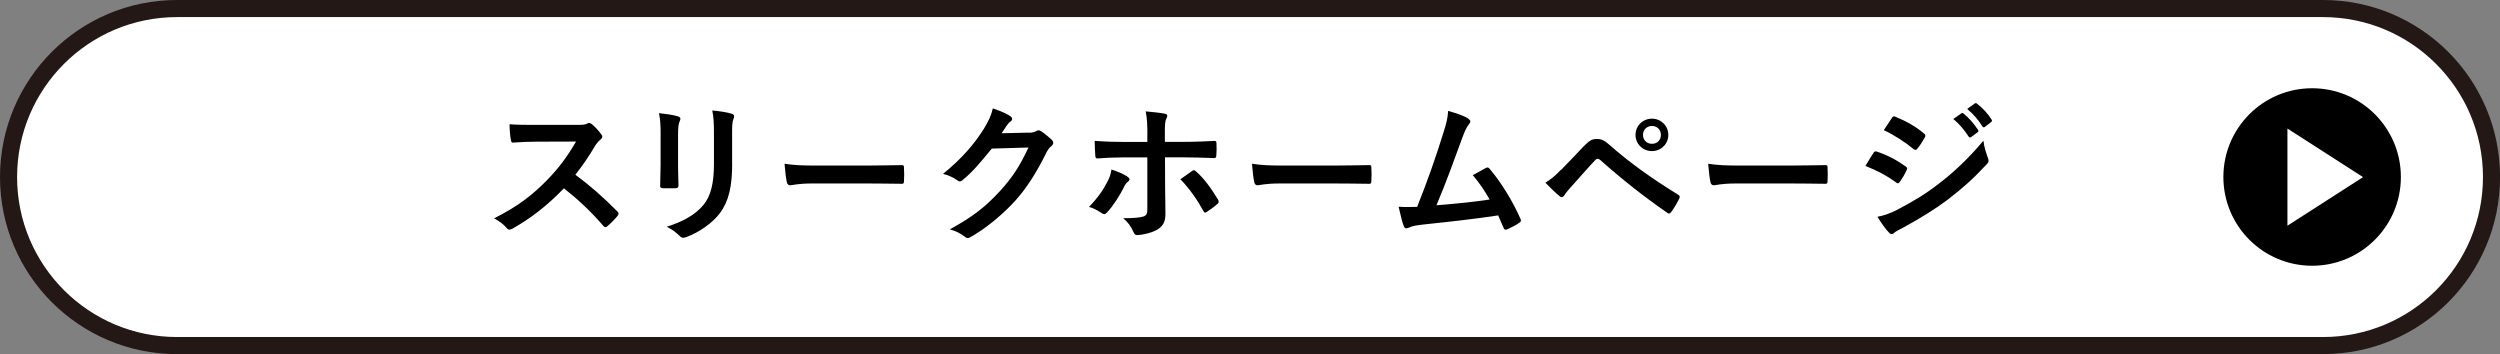 <?xml version="1.0" encoding="UTF-8"?>
<svg id="_レイヤー_2" data-name="レイヤー 2" xmlns="http://www.w3.org/2000/svg" viewBox="0 0 397.75 56.34">
  <rect x="0" y="0" width="397.75" height="56.34" fill="#808080" stroke="none"/>
  <defs>
    <style>
      .cls-1 {
        fill: #fff;
        stroke: #231815;
        stroke-miterlimit: 10;
        stroke-width: 2.72px;
      }
    </style>
  </defs>
  <g id="_ボタン_その他" data-name="ボタン・その他">
    <g>
      <path class="cls-1" d="M369.59,54.98H28.17c-14.8,0-26.81-12-26.81-26.81h0C1.36,13.36,13.36,1.36,28.17,1.36h341.42c14.8,0,26.81,12,26.81,26.81h0c0,14.81-12,26.81-26.81,26.81Z"/>
      <g>
        <path d="M91.79,19.87c.87,0,1.3-.02,1.67-.22.1-.07.17-.1.27-.1.14,0,.27.1.41.19.55.43,1.11,1.06,1.57,1.69.07.12.12.22.12.31,0,.14-.1.31-.31.48-.31.27-.63.63-.89,1.06-.99,1.69-1.93,3.04-3.09,4.52,2.32,1.71,4.47,3.6,6.69,5.85.12.12.19.24.19.34s-.05.22-.17.36c-.46.56-1.01,1.14-1.62,1.64-.1.1-.19.15-.29.15-.12,0-.22-.07-.34-.19-2.03-2.37-4.11-4.28-6.28-5.99-2.73,2.85-5.48,4.9-8.12,6.38-.22.1-.39.19-.55.19-.15,0-.29-.07-.41-.22-.53-.65-1.23-1.14-2.03-1.57,3.77-1.91,6.01-3.62,8.5-6.16,1.74-1.81,3.07-3.53,4.54-6.06l-6.23.02c-1.26,0-2.51.05-3.82.15-.19.02-.27-.15-.31-.41-.12-.51-.22-1.67-.22-2.51,1.3.1,2.51.1,4.08.1h6.64Z"/>
        <path d="M105.11,21.53c0-1.67-.07-2.58-.27-3.53,1.01.12,2.29.27,3,.51.29.07.41.22.41.39,0,.12-.05.24-.1.36-.22.46-.27,1.06-.27,2.29v4.88c0,1.26.05,2.2.07,3.04,0,.36-.15.48-.53.48h-1.93c-.34,0-.48-.12-.46-.41,0-.85.07-2.25.07-3.29v-4.73ZM116.49,26.05c0,3.57-.53,5.97-1.96,7.87-1.18,1.57-3.29,3.04-5.31,3.79-.19.07-.36.12-.51.12-.19,0-.36-.07-.58-.29-.58-.58-1.21-1.04-2.05-1.47,2.58-.8,4.61-1.93,5.89-3.53,1.11-1.38,1.62-3.38,1.62-6.45v-4.57c0-2.08-.05-2.85-.27-3.94,1.16.1,2.32.27,3.14.53.24.07.34.22.34.41,0,.12-.02.27-.1.39-.22.51-.22,1.13-.22,2.63v4.49Z"/>
        <path d="M129.29,29.19c-2.39,0-3.31.29-3.55.29-.29,0-.48-.15-.56-.51-.12-.55-.27-1.69-.36-2.92,1.57.24,2.78.29,5.22.29h7.78c1.84,0,3.7-.05,5.56-.07.36-.02.44.05.44.34.05.72.05,1.54,0,2.27,0,.29-.1.39-.44.36-1.81-.02-3.6-.05-5.39-.05h-8.7Z"/>
        <path d="M163.71,21.12c.63-.02.94-.12,1.21-.29.1-.07.19-.1.31-.1s.24.05.39.14c.6.39,1.16.85,1.64,1.3.22.19.31.39.31.56,0,.19-.12.36-.29.51-.34.27-.58.6-.8,1.04-1.62,3.29-3.17,5.63-4.78,7.46-2.08,2.34-4.95,4.69-7.34,6.01-.14.1-.27.12-.39.12-.19,0-.36-.1-.56-.27-.6-.48-1.35-.84-2.29-1.11,3.77-2.08,5.68-3.6,8.04-6.16,1.91-2.12,3.02-3.77,4.47-6.86l-5.84.17c-1.98,2.44-3.19,3.82-4.57,4.95-.17.17-.34.27-.51.27-.12,0-.24-.05-.36-.15-.6-.43-1.5-.87-2.32-1.04,3.14-2.56,5-4.81,6.5-7.17.8-1.35,1.16-2.1,1.43-3.26,1.38.48,2.29.89,2.83,1.28.17.12.24.27.24.41s-.07.29-.27.41c-.24.15-.41.41-.6.65-.27.41-.51.77-.8,1.21l4.35-.1Z"/>
        <path d="M179.34,28.08c.22.15.36.29.36.46,0,.12-.07.24-.27.39-.24.19-.41.43-.6.82-.63,1.28-1.69,2.97-2.68,4.03-.17.19-.31.29-.48.29-.1,0-.22-.05-.36-.14-.7-.46-1.38-.85-2.05-1.01,1.4-1.45,2.27-2.71,2.92-3.99.36-.65.53-1.18.65-1.96.99.31,1.91.72,2.51,1.11ZM182.55,21.44c0-1.52-.05-2.63-.27-3.72,1.14.1,2.39.24,3,.36.29.05.43.17.43.36,0,.12-.05.27-.14.43-.22.41-.24.97-.24,2.42v1.28h2.97c2.1,0,3.74-.1,4.93-.15.22-.02.31.12.31.39.03.63.03,1.26-.02,1.88-.02.31-.1.48-.34.46-1.5-.05-3.33-.12-4.98-.12h-2.85l.02,4.88c0,1.28.05,2.32.05,4.2,0,1.18-.44,1.98-1.43,2.49-.77.43-2.08.77-3.09.8-.29,0-.43-.15-.58-.51-.36-.84-.87-1.55-1.62-2.17,1.64,0,2.71-.1,3.29-.29.39-.17.55-.43.55-1.06v-8.33h-3.79c-1.38,0-3.04.07-4.18.17-.22,0-.31-.19-.31-.48-.02-.43-.1-1.52-.1-2.32,1.84.14,3.31.17,4.54.17h3.84v-1.14ZM189.65,27.21c.12-.1.22-.12.31-.12.14,0,.24.07.36.22,1.18,1.01,2.34,2.58,3.45,4.42.1.15.12.27.12.36,0,.15-.07.27-.24.39-.39.36-1.06.85-1.62,1.21-.12.07-.22.14-.29.14-.1,0-.17-.07-.27-.24-.87-1.62-2.2-3.58-3.67-5.07.65-.48,1.28-.89,1.84-1.3Z"/>
        <path d="M203.65,29.19c-2.39,0-3.31.29-3.55.29-.29,0-.48-.15-.55-.51-.12-.55-.27-1.69-.36-2.92,1.57.24,2.78.29,5.22.29h7.78c1.84,0,3.7-.05,5.55-.07.36-.02.44.05.44.34.05.72.05,1.54,0,2.27,0,.29-.1.39-.44.36-1.81-.02-3.6-.05-5.39-.05h-8.7Z"/>
        <path d="M233.64,18.92c.17.12.29.24.29.39,0,.12-.07.29-.24.48-.44.56-.72,1.3-.99,2-1.35,3.7-2.63,7.25-4.16,10.87,3.72-.31,5.75-.51,8.46-.92-.75-1.33-1.64-2.66-2.68-3.87.72-.39,1.43-.8,2.1-1.16.27-.14.41-.05.58.15,1.88,2.2,3.7,5.22,4.88,7.9.07.12.1.22.1.31,0,.15-.1.29-.31.41-.58.39-1.18.7-1.84.99-.1.05-.19.07-.29.07-.15,0-.27-.12-.34-.34-.29-.68-.55-1.3-.84-1.93-3.87.58-7.54.99-11.47,1.4-1.59.17-2.25.29-2.83.58-.31.15-.58.1-.7-.24-.19-.41-.51-1.62-.84-3.12.96.07,1.98.05,2.95.02,1.72-4.32,2.97-7.9,4.23-11.96.39-1.26.63-2.1.7-3.31,1.47.43,2.51.77,3.26,1.26Z"/>
        <path d="M248.36,27.04c1.18-1.21,2.37-2.44,3.5-3.65.97-1.01,1.43-1.28,2.17-1.28s1.21.19,2.1.99c3.07,2.73,6.76,5.36,10.82,7.85.31.14.36.39.22.65-.44.87-.85,1.55-1.26,2.1-.12.17-.24.27-.36.27-.1,0-.17-.02-.27-.1-3.84-2.66-7.22-5.34-10.7-8.43-.14-.12-.27-.17-.39-.17-.17,0-.27.07-.38.19-1.18,1.23-2.27,2.54-3.94,4.37-.65.72-.85,1.04-.97,1.23s-.27.31-.44.31c-.1,0-.22-.05-.34-.17-.65-.53-1.38-1.23-2.25-2.13.97-.6,1.55-1.09,2.46-2.05ZM265.43,21.46c0,1.45-1.16,2.58-2.61,2.58s-2.61-1.14-2.61-2.58,1.16-2.58,2.61-2.58,2.61,1.14,2.61,2.58ZM261.4,21.46c0,.82.6,1.42,1.43,1.42s1.42-.6,1.42-1.42-.6-1.42-1.42-1.42-1.43.6-1.43,1.42Z"/>
        <path d="M276.24,29.19c-2.39,0-3.31.29-3.55.29-.29,0-.48-.15-.56-.51-.12-.55-.27-1.69-.36-2.92,1.57.24,2.78.29,5.22.29h7.78c1.84,0,3.7-.05,5.56-.07.36-.02.43.05.43.34.05.72.05,1.54,0,2.27,0,.29-.1.39-.43.36-1.81-.02-3.6-.05-5.39-.05h-8.7Z"/>
        <path d="M298.06,24.33c.12-.17.24-.29.46-.24,1.81.6,3.26,1.38,4.64,2.37.17.12.27.22.27.36,0,.07-.05.17-.1.27-.27.65-.68,1.28-1.06,1.84-.12.14-.22.24-.31.24s-.17-.05-.29-.14c-1.55-1.14-3.12-1.93-4.88-2.63.6-.97.99-1.67,1.28-2.05ZM301.98,33.3c2.29-1.21,4.28-2.34,6.62-4.18,1.93-1.47,4.52-3.79,6.96-6.74.14,1.06.34,1.67.7,2.71.07.17.12.31.12.46,0,.19-.07.36-.27.56-2.25,2.42-3.77,3.74-6.13,5.58-2.1,1.59-4.35,2.97-7.22,4.54-.58.31-1.16.58-1.4.82-.14.14-.27.19-.39.19-.17,0-.34-.1-.48-.29-.51-.51-1.16-1.45-1.79-2.46,1.01-.19,1.86-.46,3.29-1.18ZM300.99,18.78c.17-.29.31-.34.61-.19,1.54.63,3.21,1.52,4.54,2.68.14.1.19.22.19.31s-.03.19-.1.31c-.34.6-.82,1.38-1.23,1.81-.07.12-.17.15-.24.15-.12,0-.24-.07-.36-.17-1.26-1.04-3.14-2.27-4.69-2.97.41-.63.87-1.3,1.28-1.93ZM312.05,18.03c.12-.1.22-.07.36.05.75.58,1.62,1.55,2.29,2.58.1.14.1.27-.07.39l-1.01.75c-.17.12-.29.1-.41-.07-.72-1.11-1.5-2.03-2.44-2.8l1.28-.89ZM314.2,16.46c.15-.1.22-.07.36.05.89.68,1.76,1.64,2.29,2.49.1.15.12.29-.07.43l-.97.75c-.19.15-.31.07-.41-.07-.65-1.04-1.43-1.96-2.42-2.78l1.21-.87Z"/>
      </g>
      <path d="M367.86,14.04c-7.8,0-14.12,6.32-14.12,14.12s6.32,14.12,14.12,14.12,14.12-6.32,14.12-14.12-6.32-14.12-14.12-14.12ZM363.93,35.9v-15.45l12.03,7.73-12.03,7.73Z"/>
    </g>
  </g>
</svg>